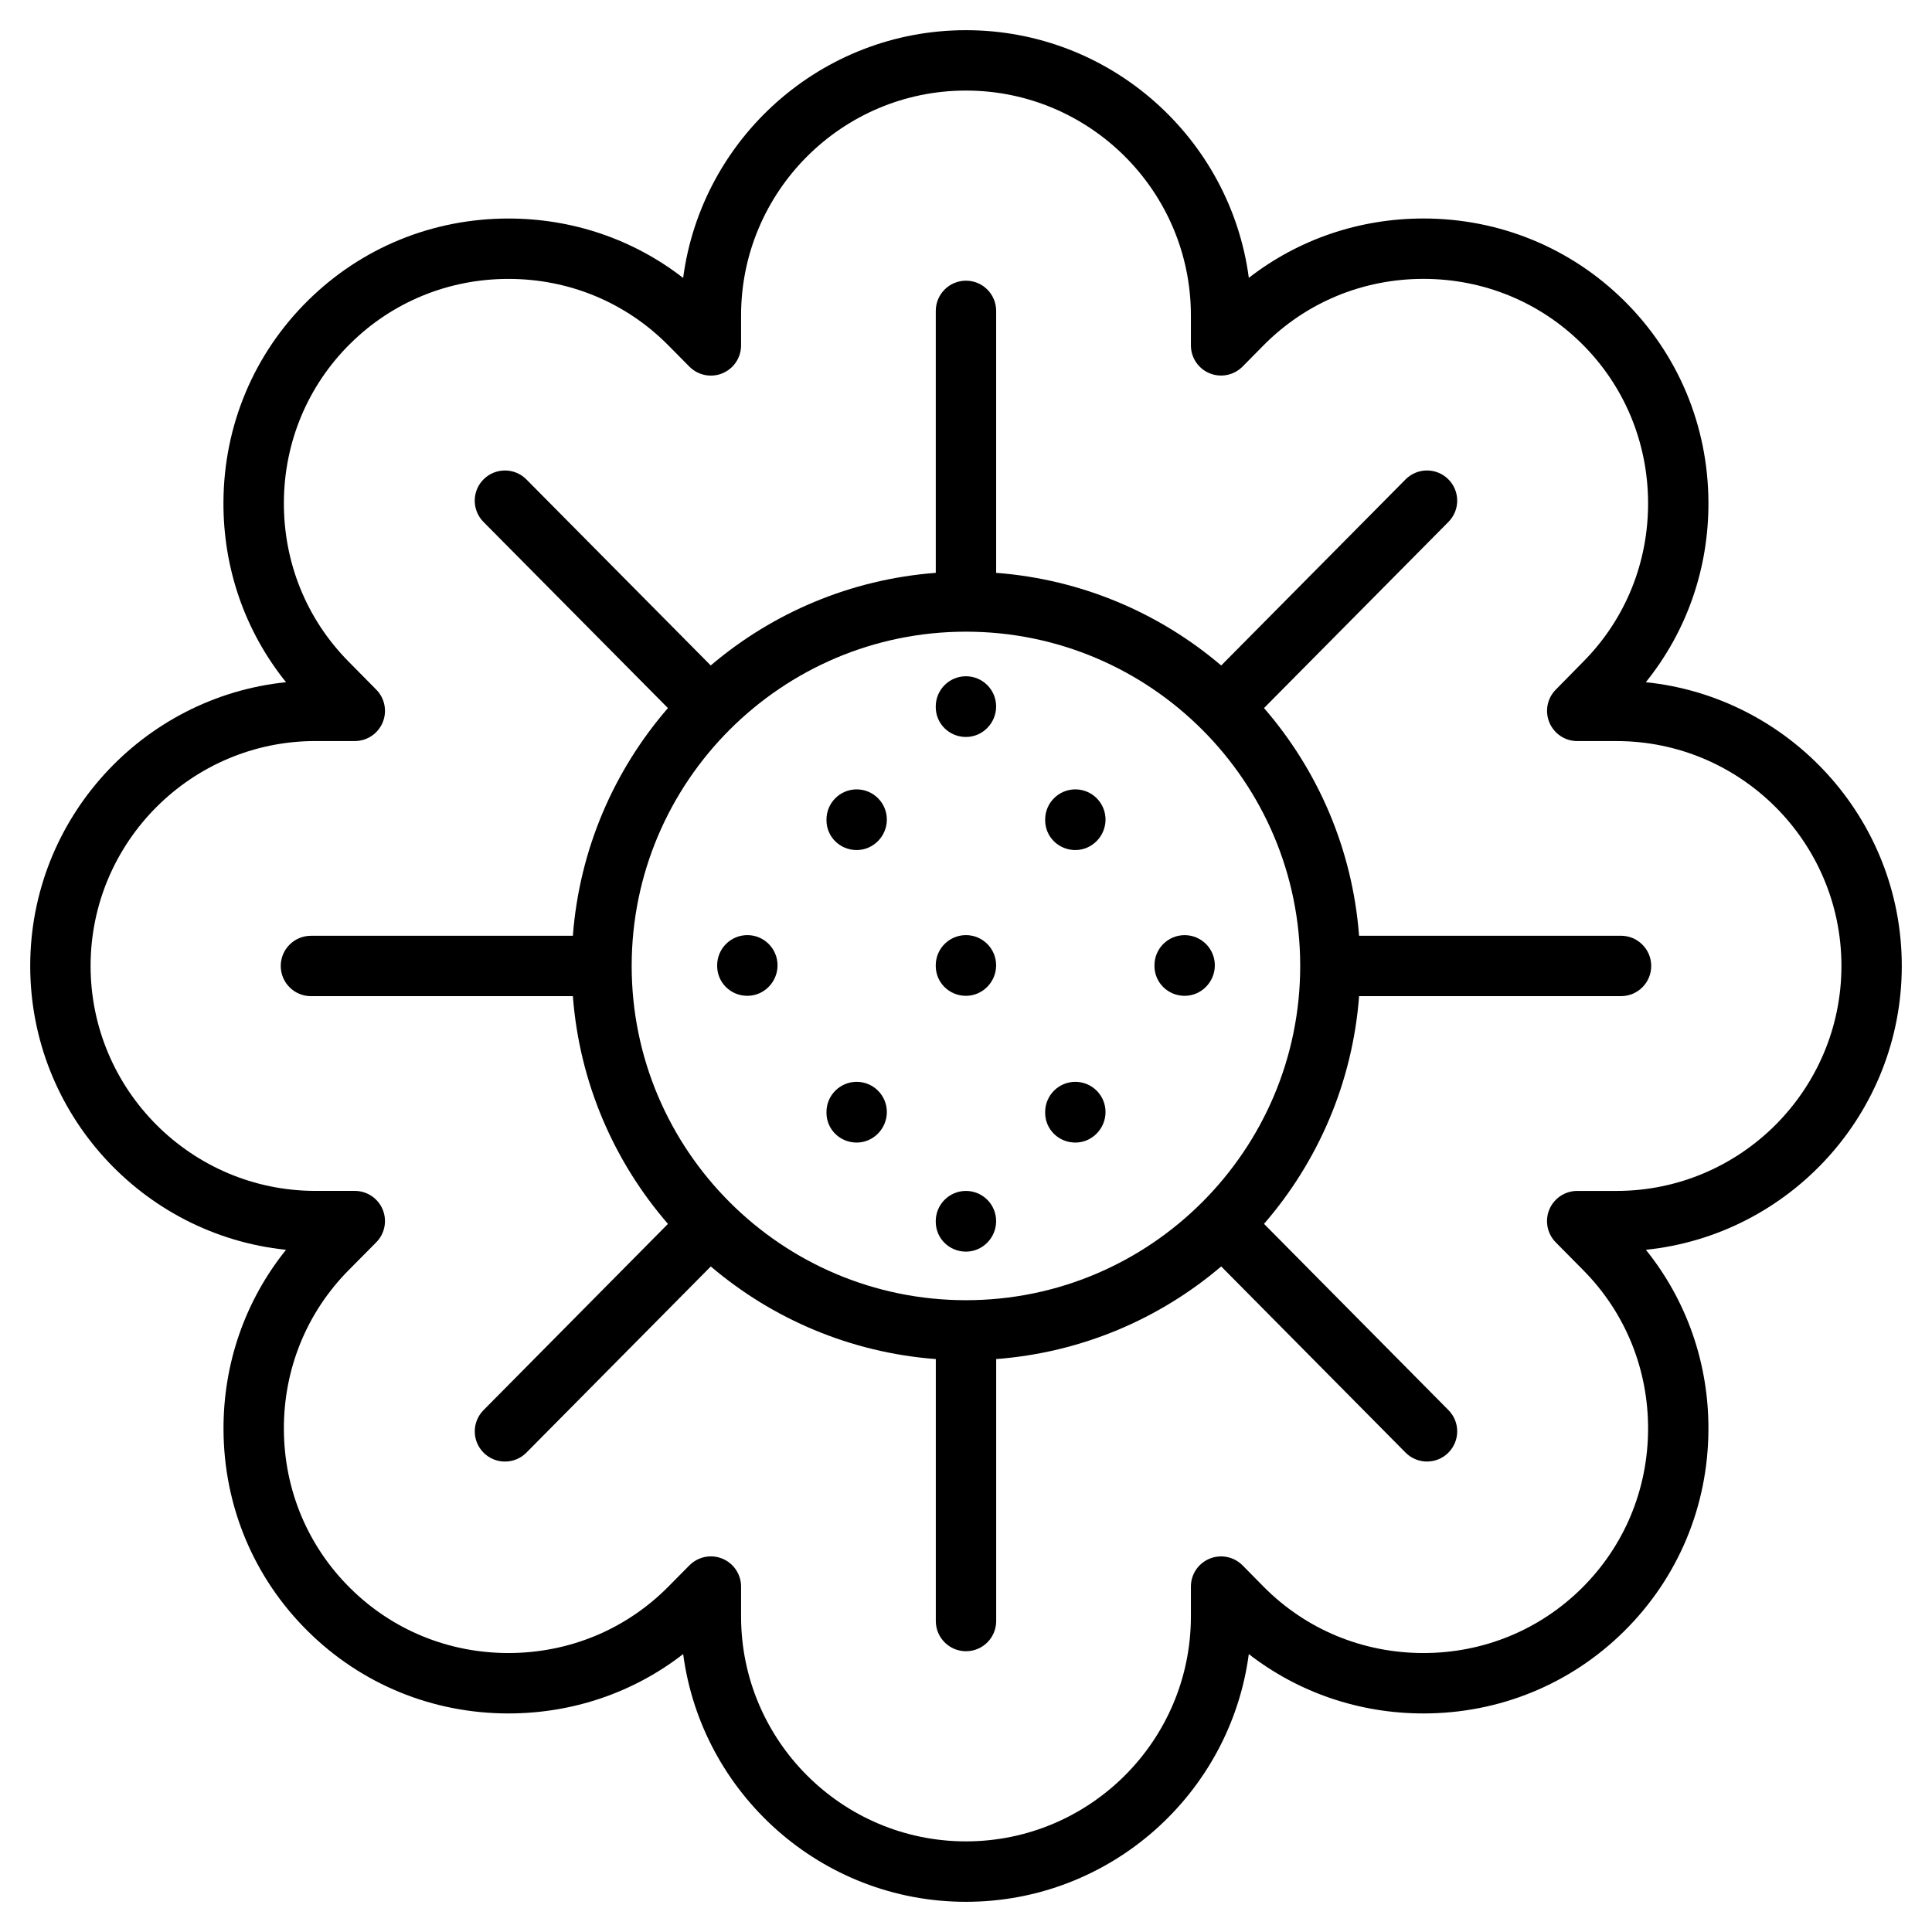 <svg xmlns="http://www.w3.org/2000/svg" xmlns:xlink="http://www.w3.org/1999/xlink" x="0px" y="0px" viewBox="0 0 64 64" style="enable-background:new 0 0 64 64;" xml:space="preserve"><g id="crocus"></g><g id="cactus"></g><g id="anemone_1_"></g><g id="twinflower"></g><g id="_angelonia"></g><g id="magnolia"></g><g id="rosella"></g><g id="amaryllis"></g><g id="lily_calla"></g><g id="cleome"></g><g id="euphorbia"></g><g id="rafflesia"></g><g id="krisan"></g><g id="orchid"></g><g id="anemone"></g><g id="gaura"></g><g id="poppy"></g><g id="bluestar"></g><g id="hydrangea"></g><g id="leadwort"></g><g id="anthurium"></g><g id="blossom">	<g>		<path d="M62.999,31.998c0-4.881-3.723-8.91-8.479-9.399c1.356-1.682,2.086-3.768,2.074-5.971   c-0.013-2.531-1.005-4.899-2.793-6.668c-1.775-1.755-4.135-2.722-6.646-2.722c-2.127,0-4.141,0.69-5.786,1.966   C40.757,4.581,36.789,1,31.998,1c-4.789,0-8.758,3.582-9.368,8.207c-1.644-1.277-3.659-1.968-5.788-1.968   c-2.512,0-4.872,0.967-6.645,2.721c-1.789,1.768-2.782,4.137-2.795,6.668c-0.012,2.202,0.718,4.289,2.073,5.971   C4.722,23.088,1.001,27.117,1.001,31.998c0,4.883,3.72,8.913,8.474,9.403c-1.353,1.683-2.083,3.768-2.071,5.968   c0.013,2.531,1.006,4.899,2.794,6.667c1.773,1.757,4.133,2.724,6.645,2.724c2.129-0.001,4.144-0.691,5.788-1.967   C23.242,59.419,27.21,63,31.998,63c4.789,0,8.758-3.581,9.37-8.206c1.645,1.275,3.66,1.966,5.787,1.966   c2.512,0,4.872-0.967,6.647-2.724c1.787-1.769,2.779-4.137,2.792-6.667c0.012-2.201-0.718-4.286-2.072-5.968   C59.278,40.911,62.999,36.881,62.999,31.998z M53.547,39.451h-1.3c-0.403,0-0.767,0.242-0.923,0.614   c-0.155,0.373-0.072,0.802,0.211,1.088l0.914,0.925c1.394,1.408,2.156,3.284,2.146,5.28   c-0.011,1.996-0.792,3.862-2.2,5.255c-1.397,1.383-3.258,2.146-5.24,2.146c-2.012,0-3.894-0.781-5.298-2.199   l-0.695-0.705c-0.285-0.288-0.718-0.376-1.091-0.223c-0.376,0.154-0.621,0.519-0.621,0.925v0.989   c0,4.109-3.343,7.452-7.452,7.452c-4.107,0-7.449-3.343-7.449-7.452v-0.989c0-0.405-0.245-0.77-0.62-0.925   c-0.123-0.051-0.252-0.075-0.38-0.075c-0.262,0-0.518,0.103-0.71,0.296l-0.699,0.706   c-1.403,1.418-3.285,2.199-5.297,2.2c-1.982,0-3.841-0.762-5.238-2.146c-1.409-1.393-2.191-3.259-2.201-5.255   c-0.011-1.996,0.75-3.872,2.143-5.28l0.916-0.924c0.284-0.287,0.368-0.716,0.213-1.089   c-0.155-0.372-0.519-0.615-0.923-0.615h-1.303c-4.107,0-7.449-3.343-7.449-7.453   c0-4.107,3.341-7.449,7.449-7.449h1.303c0.403,0,0.767-0.242,0.923-0.614c0.155-0.373,0.072-0.802-0.211-1.088   l-0.917-0.929c-1.393-1.407-2.154-3.282-2.144-5.279c0.01-1.997,0.792-3.864,2.202-5.257   C13.002,10,14.862,9.239,16.843,9.239c2.013,0,3.893,0.782,5.297,2.202l0.698,0.705   c0.286,0.288,0.716,0.375,1.091,0.221c0.375-0.154,0.62-0.519,0.62-0.925v-0.992C24.549,6.342,27.891,3,31.998,3   c4.109,0,7.452,3.342,7.452,7.449v0.992c0,0.406,0.245,0.771,0.621,0.925c0.373,0.153,0.806,0.066,1.091-0.223   l0.694-0.703c1.405-1.42,3.287-2.202,5.299-2.202c1.981,0,3.842,0.761,5.24,2.143   c1.408,1.393,2.189,3.26,2.2,5.257c0.01,1.997-0.751,3.872-2.147,5.281l-0.913,0.928   c-0.283,0.288-0.365,0.716-0.209,1.088c0.156,0.372,0.519,0.614,0.922,0.614h1.3   c4.109,0,7.452,3.341,7.452,7.449C60.999,36.107,57.656,39.451,53.547,39.451z"></path>		<path d="M53.698,30.998h-8.677c-0.219-2.874-1.367-5.486-3.149-7.543l6.11-6.167   c0.389-0.392,0.386-1.025-0.007-1.414c-0.392-0.387-1.024-0.386-1.414,0.007l-6.107,6.164   c-2.043-1.738-4.623-2.853-7.455-3.069v-8.678c0-0.552-0.448-1-1-1c-0.552,0-1,0.448-1,1v8.678   c-2.832,0.216-5.412,1.331-7.455,3.068l-6.107-6.163c-0.389-0.392-1.021-0.394-1.415-0.006   c-0.392,0.389-0.395,1.022-0.006,1.415l6.11,6.166c-1.782,2.057-2.93,4.669-3.149,7.543h-8.677   c-0.552,0-1,0.448-1,1c0,0.552,0.448,1,1,1h8.677c0.219,2.874,1.367,5.487,3.15,7.544l-6.11,6.17   c-0.389,0.393-0.386,1.025,0.007,1.414c0.195,0.193,0.449,0.289,0.704,0.289c0.257,0,0.515-0.099,0.71-0.296   l6.108-6.167c2.042,1.737,4.623,2.853,7.454,3.068v8.678c0,0.552,0.448,1,1,1c0.552,0,1-0.448,1-1v-8.678   c2.832-0.216,5.412-1.331,7.454-3.069l6.107,6.167c0.195,0.198,0.453,0.296,0.71,0.296   c0.254,0,0.509-0.096,0.704-0.289c0.393-0.389,0.396-1.022,0.007-1.414l-6.11-6.17   c1.783-2.057,2.931-4.67,3.15-7.544h8.677c0.552,0,1-0.448,1-1C54.698,31.446,54.25,30.998,53.698,30.998z    M31.998,43.071c-6.106,0-11.073-4.967-11.073-11.073c0-6.105,4.967-11.073,11.073-11.073   c6.106,0,11.073,4.967,11.073,11.073C43.071,38.104,38.104,43.071,31.998,43.071z"></path>		<path d="M31.998,30.977c-0.552,0-1,0.448-1,1v0.021c0,0.552,0.448,0.99,1,0.99c0.552,0,1-0.458,1-1.01   C32.998,31.425,32.551,30.977,31.998,30.977z"></path>		<path d="M28.378,26.149c-0.552,0-1,0.448-1,1v0.021c0,0.552,0.448,0.989,1,0.989s1-0.458,1-1.01   C29.378,26.597,28.93,26.149,28.378,26.149z"></path>		<path d="M35.622,26.149c-0.552,0-1,0.448-1,1v0.021c0,0.552,0.448,0.989,1,0.989s1-0.458,1-1.01   C36.622,26.597,36.174,26.149,35.622,26.149z"></path>		<path d="M24.757,30.977c-0.552,0-1,0.448-1,1v0.021c0,0.552,0.448,0.99,1,0.99c0.552,0,1-0.458,1-1.01   C25.757,31.425,25.31,30.977,24.757,30.977z"></path>		<path d="M38.243,31.977v0.021c0,0.552,0.448,0.99,1,0.99c0.552,0,1-0.458,1-1.01c0-0.552-0.448-1-1-1   C38.69,30.977,38.243,31.425,38.243,31.977z"></path>		<path d="M28.378,35.837c-0.552,0-1,0.448-1,1v0.024c0,0.552,0.448,0.988,1,0.988s1-0.46,1-1.012   C29.378,36.285,28.93,35.837,28.378,35.837z"></path>		<path d="M35.622,35.837c-0.552,0-1,0.448-1,1v0.024c0,0.552,0.448,0.988,1,0.988s1-0.46,1-1.012   C36.622,36.285,36.174,35.837,35.622,35.837z"></path>		<path d="M31.998,39.451c-0.552,0-1,0.448-1,1v0.021c0,0.552,0.448,0.99,1,0.99c0.552,0,1-0.458,1-1.01   C32.998,39.898,32.551,39.451,31.998,39.451z"></path>		<path d="M31.998,22.402c-0.552,0-1,0.448-1,1v0.021c0,0.552,0.448,0.99,1,0.99c0.552,0,1-0.458,1-1.01   C32.998,22.85,32.551,22.402,31.998,22.402z"></path>	</g></g><g id="lily"></g><g id="tulip"></g><g id="sunflower"></g><g id="jasmine"></g><g id="bell"></g><g id="rose"></g><g id="zinnia"></g><g id="buttercup"></g></svg>
